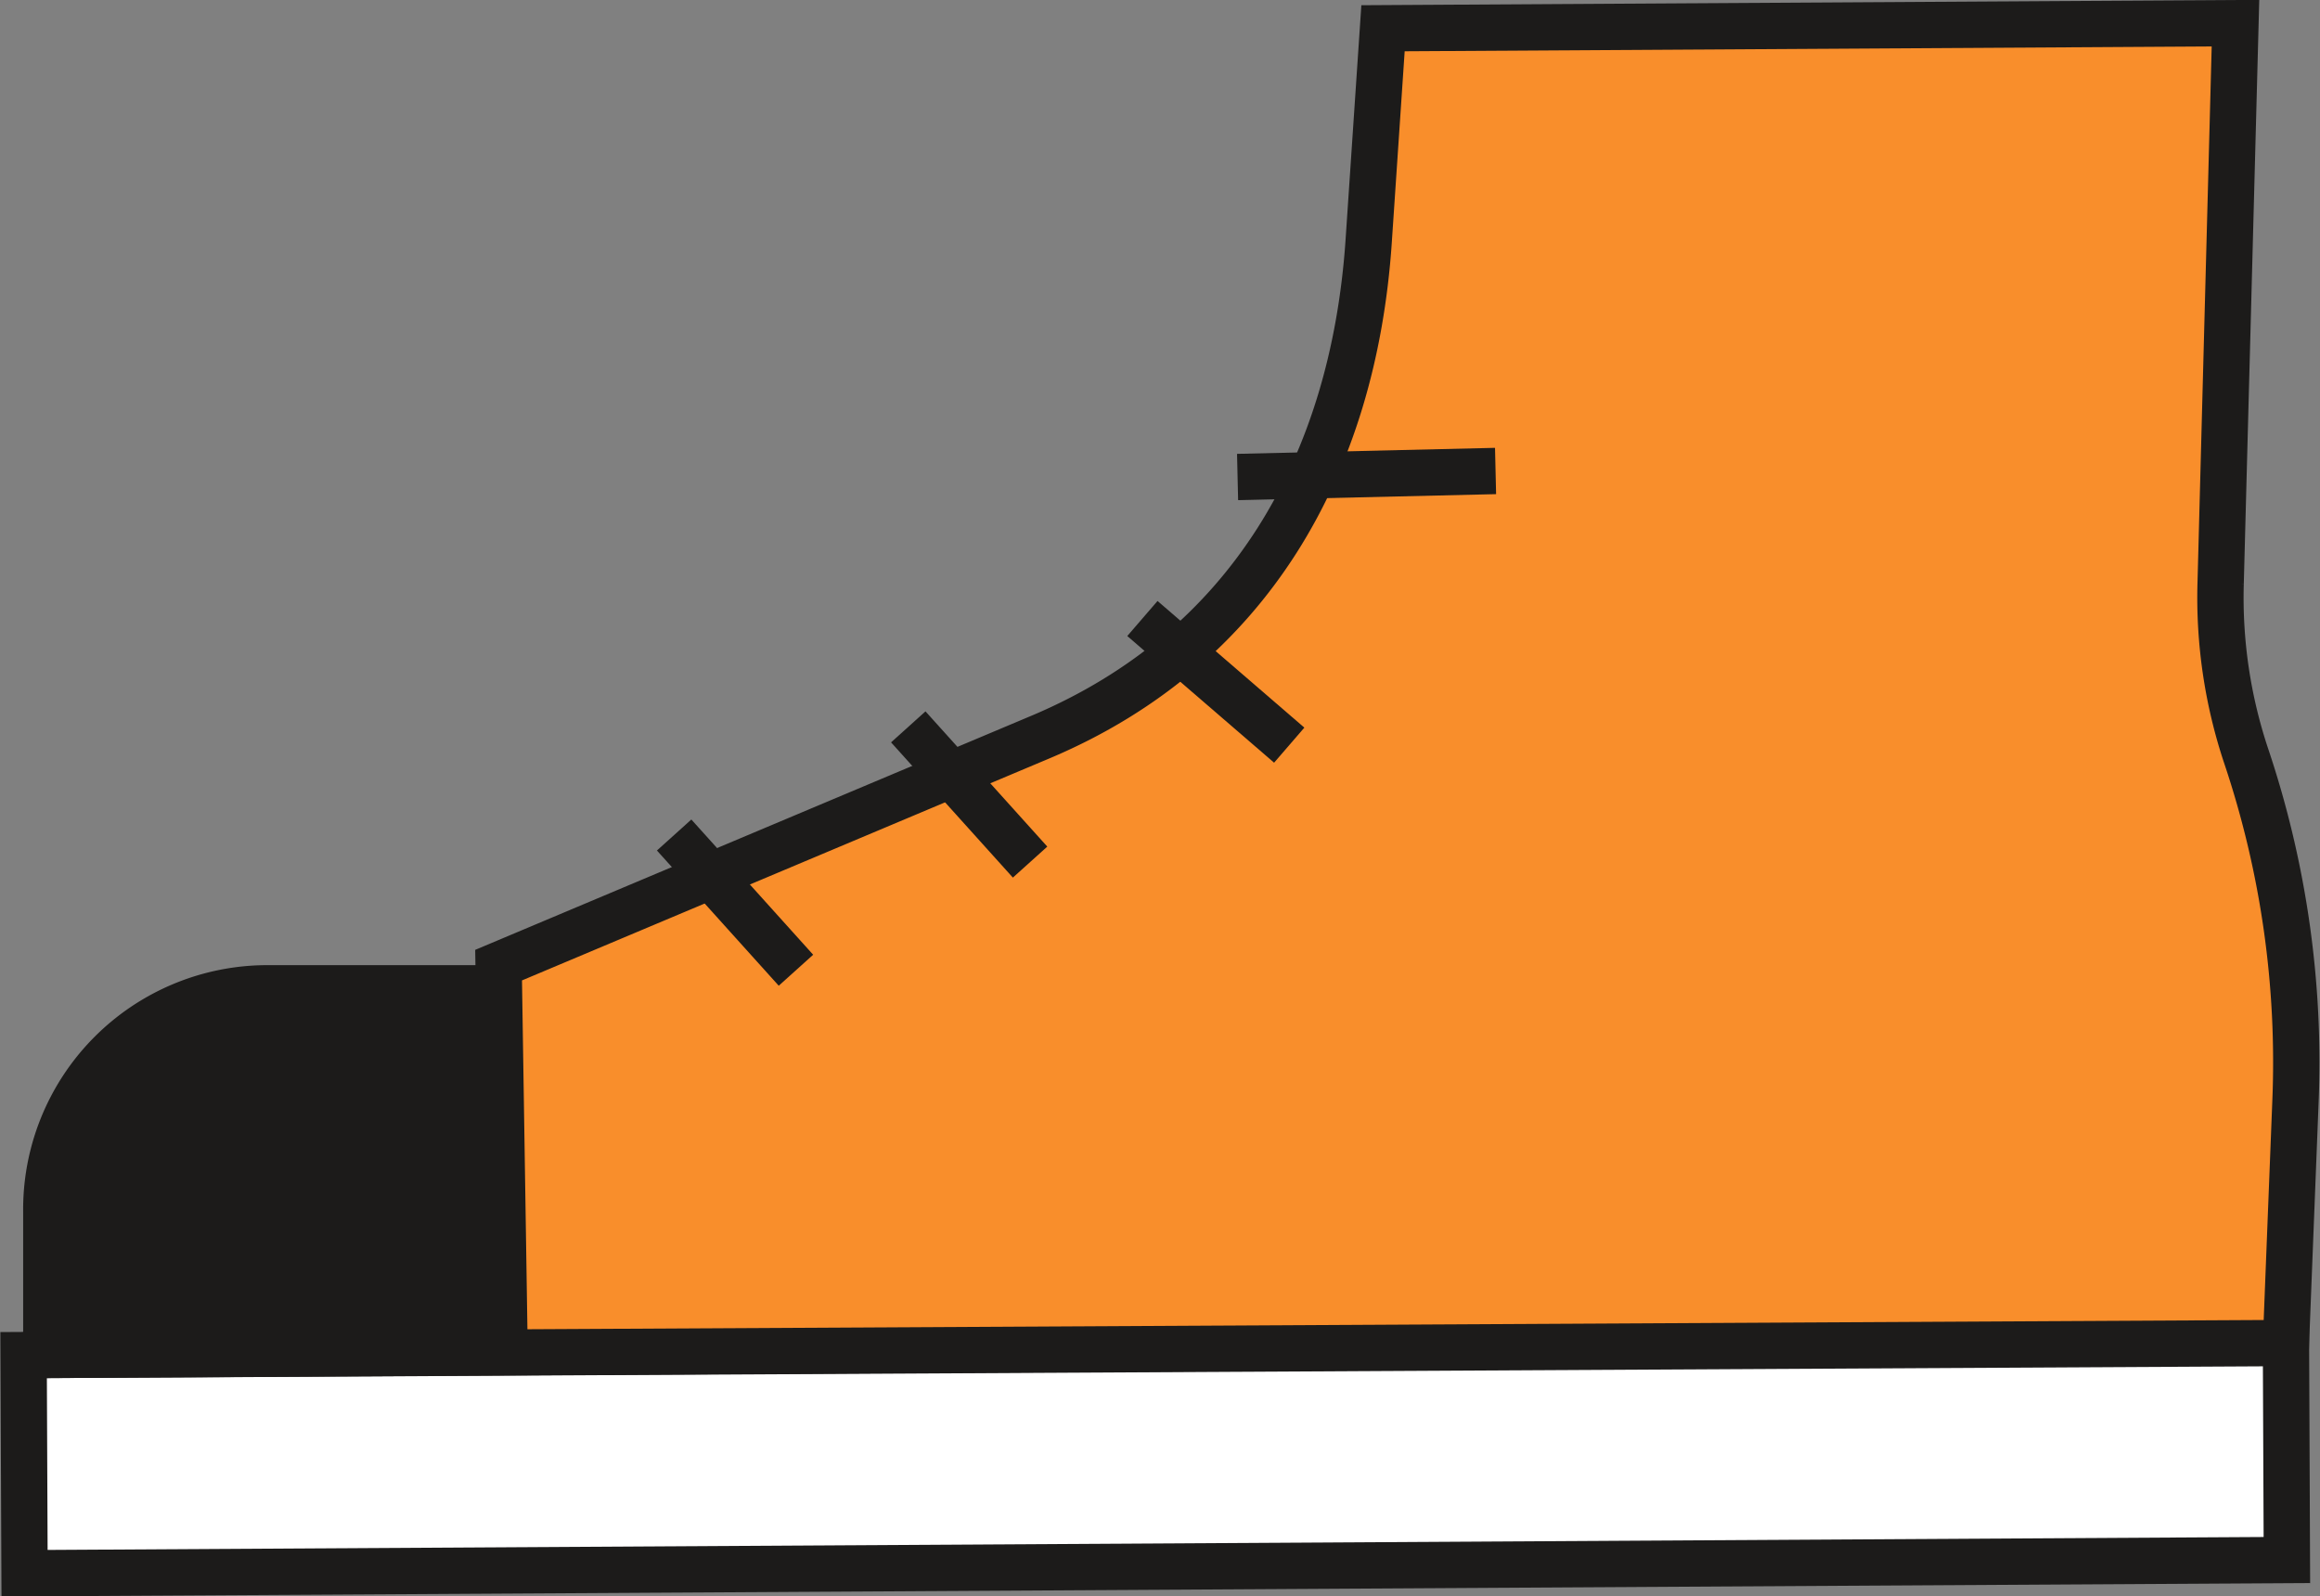 <svg xmlns="http://www.w3.org/2000/svg" viewBox="0 0 100.18 68.94"><rect x="0" y="0" width="100.18" height="68.94" fill="#808080" stroke="none"/><defs><style>.cls-1{fill:#fff;}.cls-1,.cls-2,.cls-4{stroke:#1c1b1a;stroke-miterlimit:10;stroke-width:2px;}.cls-2{fill:#f98e2b;}.cls-3,.cls-4{fill:#1c1b1a;}</style></defs><g id="Layer_2" data-name="Layer 2"><g id="Layer_2-2" data-name="Layer 2"><polygon class="cls-1" points="98.75 67.37 1.06 67.94 1.02 58.52 98.71 57.95 98.75 67.37"/><path class="cls-2" d="M21.79,58.4l-.26-16.72L45,31.8C53.94,28,58.44,20.11,59.1,10.43l.62-9.21L96.53,1l-.64,24.18A21.6,21.6,0,0,0,97,32.67v0a41.52,41.52,0,0,1,2.12,14.92L98.71,58,1,58.52H1Z"/><path class="cls-3" d="M1,58.51,1,52.35A10.55,10.55,0,0,1,11.52,41.68h10l.26,16.72Z"/><line class="cls-4" x1="64.58" y1="20.34" x2="53.44" y2="20.6"/><line class="cls-4" x1="55.67" y1="32.18" x2="49.33" y2="26.71"/><line class="cls-4" x1="44.48" y1="37.23" x2="39.22" y2="31.39"/><line class="cls-4" x1="34.37" y1="41.9" x2="29.11" y2="36.06"/></g></g></svg>